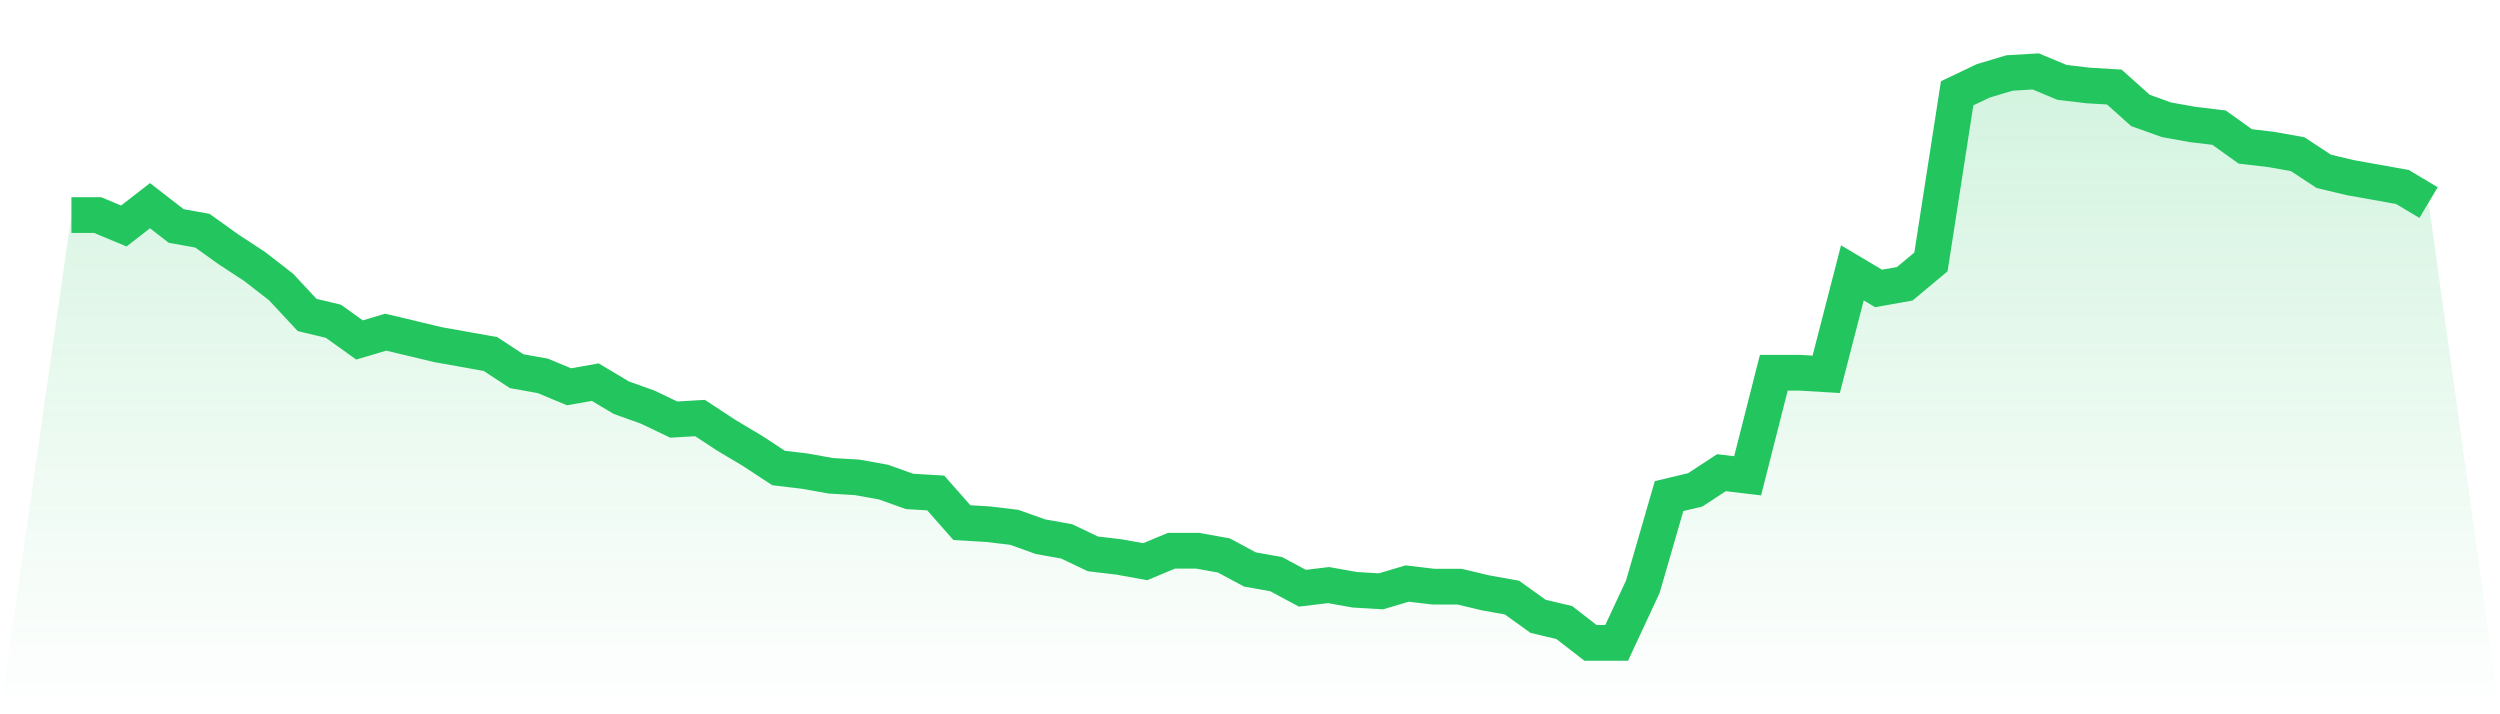 <svg viewBox="0 0 140 40" xmlns="http://www.w3.org/2000/svg">
<defs>
<linearGradient id="gradient" x1="0" x2="0" y1="0" y2="1">
<stop offset="0%" stop-color="#22c55e" stop-opacity="0.2"/>
<stop offset="100%" stop-color="#22c55e" stop-opacity="0"/>
</linearGradient>
</defs>
<path d="M4,12.044 L4,12.044 L5.467,12.044 L6.933,12.656 L8.4,11.519 L9.867,12.656 L11.333,12.918 L12.8,13.967 L14.267,14.929 L15.733,16.066 L17.2,17.639 L18.667,17.989 L20.133,19.038 L21.6,18.601 L23.067,18.951 L24.533,19.301 L26,19.563 L27.467,19.825 L28.933,20.787 L30.4,21.049 L31.867,21.661 L33.333,21.399 L34.8,22.273 L36.267,22.798 L37.733,23.497 L39.2,23.41 L40.667,24.372 L42.133,25.246 L43.6,26.208 L45.067,26.383 L46.533,26.645 L48,26.732 L49.467,26.995 L50.933,27.519 L52.4,27.607 L53.867,29.268 L55.333,29.355 L56.8,29.53 L58.267,30.055 L59.733,30.317 L61.2,31.016 L62.667,31.191 L64.133,31.454 L65.6,30.842 L67.067,30.842 L68.533,31.104 L70,31.891 L71.467,32.153 L72.933,32.94 L74.4,32.765 L75.867,33.027 L77.333,33.115 L78.8,32.678 L80.267,32.852 L81.733,32.852 L83.2,33.202 L84.667,33.464 L86.133,34.514 L87.6,34.863 L89.067,36 L90.533,36 L92,32.852 L93.467,27.781 L94.933,27.432 L96.4,26.47 L97.867,26.645 L99.333,20.874 L100.8,20.874 L102.267,20.962 L103.733,15.279 L105.2,16.153 L106.667,15.891 L108.133,14.667 L109.6,5.224 L111.067,4.525 L112.533,4.087 L114,4 L115.467,4.612 L116.933,4.787 L118.4,4.874 L119.867,6.186 L121.333,6.71 L122.8,6.973 L124.267,7.148 L125.733,8.197 L127.2,8.372 L128.667,8.634 L130.133,9.596 L131.6,9.945 L133.067,10.208 L134.533,10.47 L136,11.344 L140,40 L0,40 z" fill="url(#gradient)"/>
<path d="M4,12.044 L4,12.044 L5.467,12.044 L6.933,12.656 L8.4,11.519 L9.867,12.656 L11.333,12.918 L12.8,13.967 L14.267,14.929 L15.733,16.066 L17.2,17.639 L18.667,17.989 L20.133,19.038 L21.6,18.601 L23.067,18.951 L24.533,19.301 L26,19.563 L27.467,19.825 L28.933,20.787 L30.4,21.049 L31.867,21.661 L33.333,21.399 L34.8,22.273 L36.267,22.798 L37.733,23.497 L39.2,23.41 L40.667,24.372 L42.133,25.246 L43.6,26.208 L45.067,26.383 L46.533,26.645 L48,26.732 L49.467,26.995 L50.933,27.519 L52.4,27.607 L53.867,29.268 L55.333,29.355 L56.8,29.53 L58.267,30.055 L59.733,30.317 L61.2,31.016 L62.667,31.191 L64.133,31.454 L65.6,30.842 L67.067,30.842 L68.533,31.104 L70,31.891 L71.467,32.153 L72.933,32.94 L74.4,32.765 L75.867,33.027 L77.333,33.115 L78.8,32.678 L80.267,32.852 L81.733,32.852 L83.2,33.202 L84.667,33.464 L86.133,34.514 L87.6,34.863 L89.067,36 L90.533,36 L92,32.852 L93.467,27.781 L94.933,27.432 L96.4,26.47 L97.867,26.645 L99.333,20.874 L100.8,20.874 L102.267,20.962 L103.733,15.279 L105.2,16.153 L106.667,15.891 L108.133,14.667 L109.6,5.224 L111.067,4.525 L112.533,4.087 L114,4 L115.467,4.612 L116.933,4.787 L118.4,4.874 L119.867,6.186 L121.333,6.71 L122.8,6.973 L124.267,7.148 L125.733,8.197 L127.2,8.372 L128.667,8.634 L130.133,9.596 L131.6,9.945 L133.067,10.208 L134.533,10.47 L136,11.344" fill="none" stroke="#22c55e" stroke-width="2"/>
</svg>